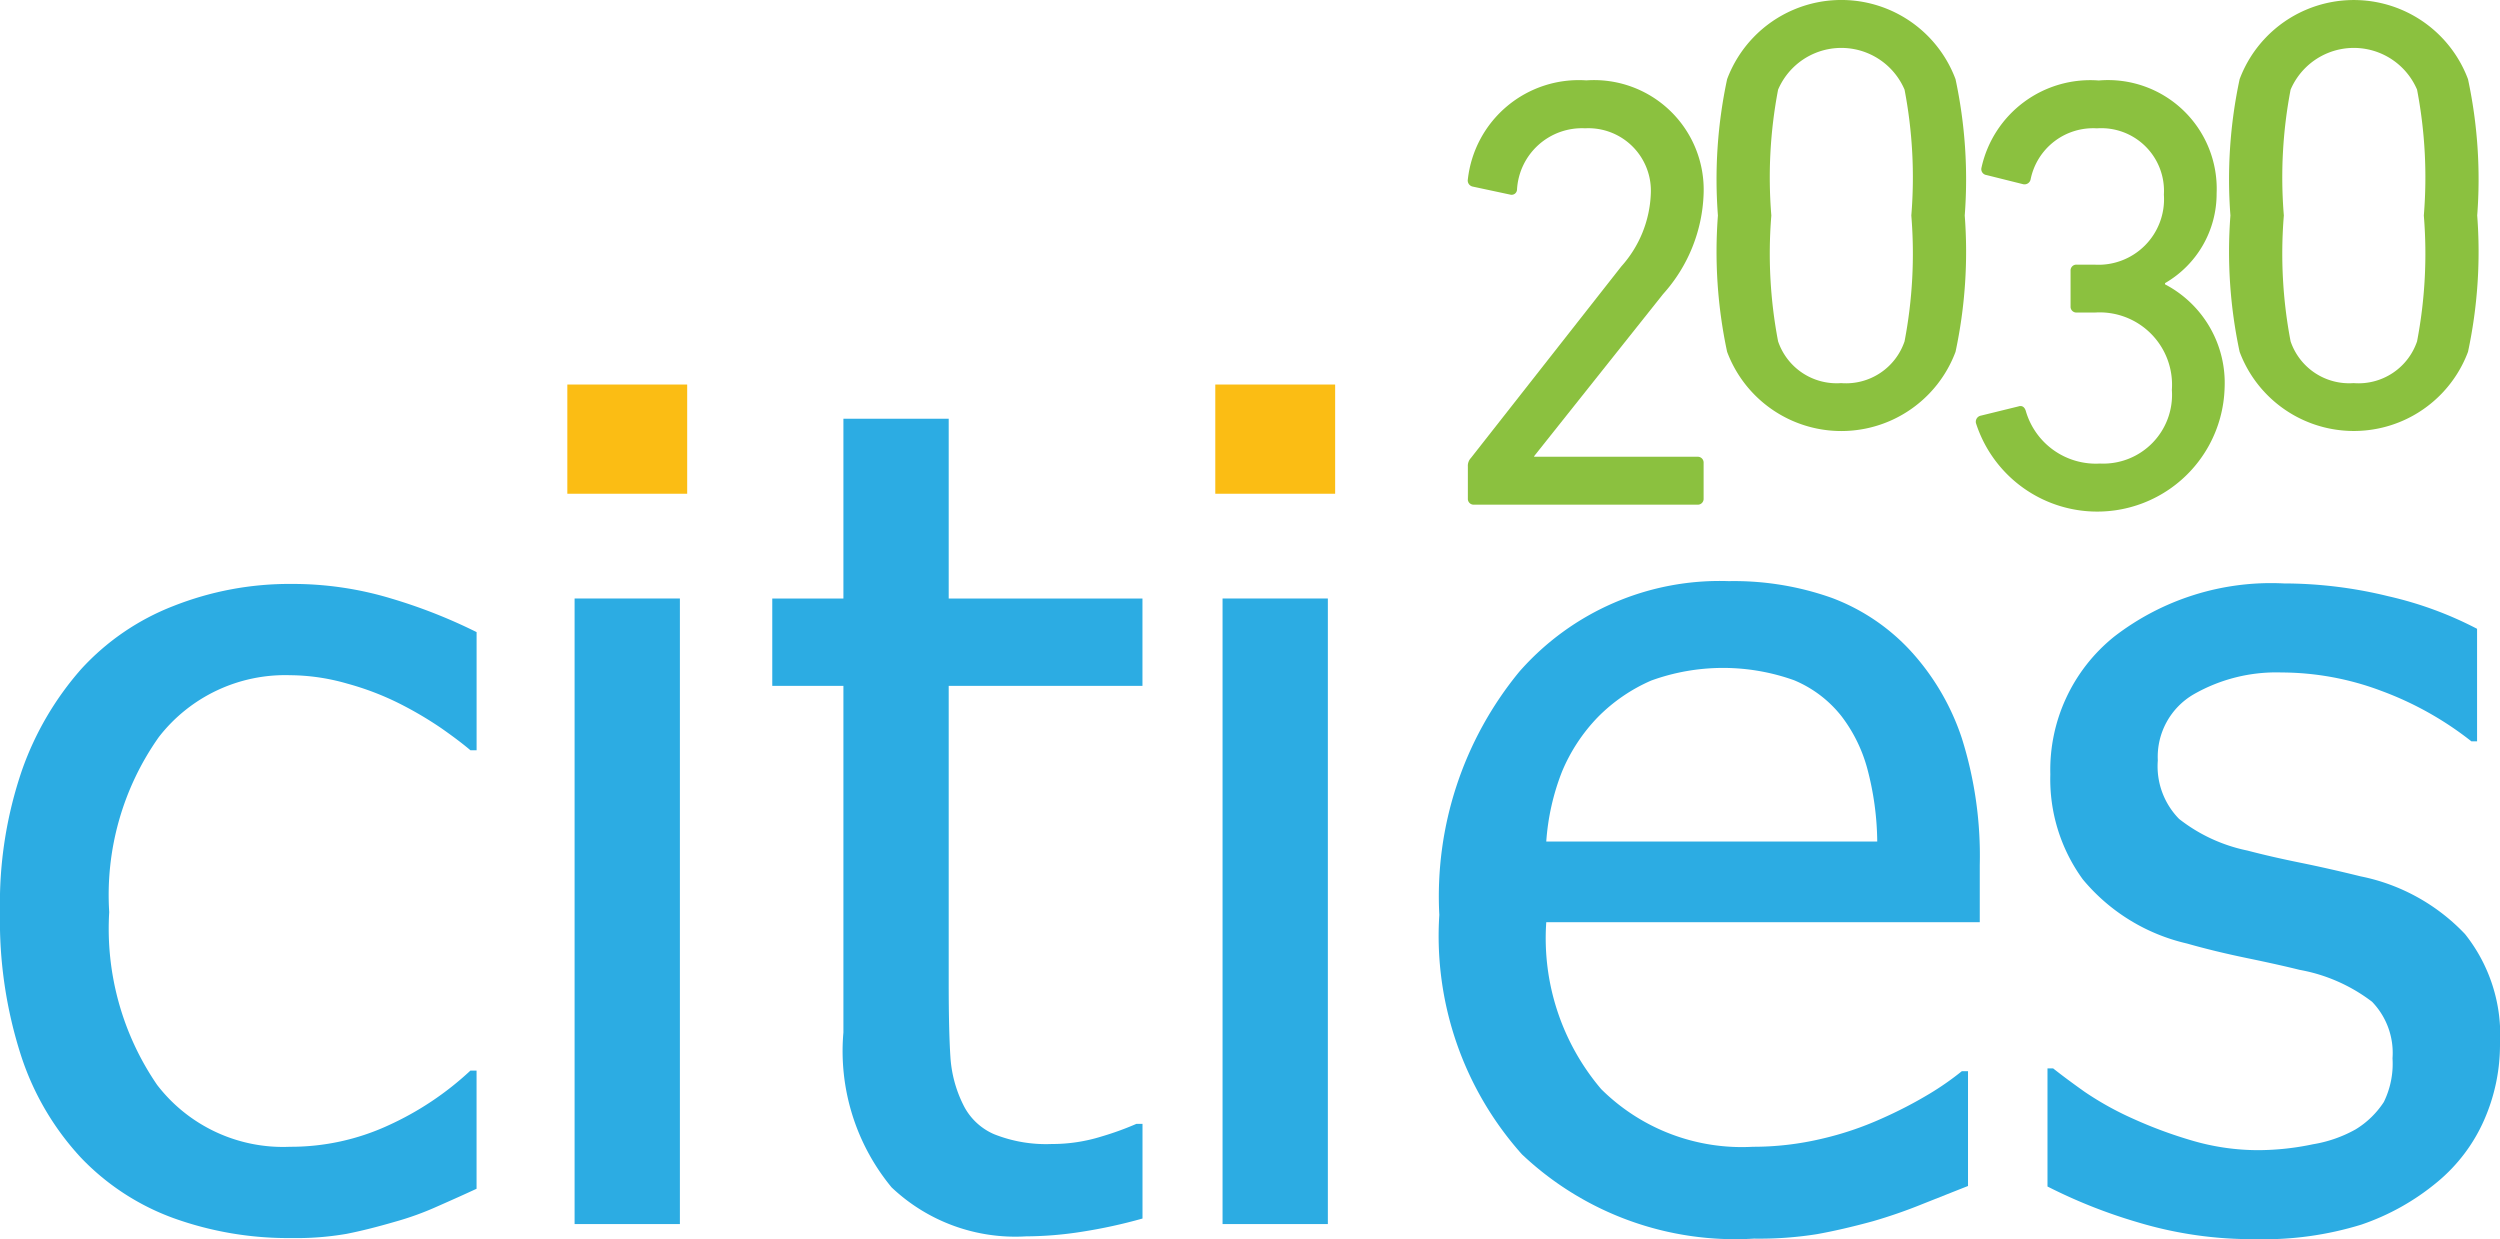 <svg id="Layer_1" data-name="Layer 1" xmlns="http://www.w3.org/2000/svg" viewBox="0 0 69.545 34.471">
  <g>
    <path id="fullLogo" d="M28.541,34.393a5.003,5.003,0,0,1-3.739-1.363,5.954,5.954,0,0,1-1.34-4.308V19.079H21.483v-2.43h1.979v-5.001H26.391v5.001h5.39v2.43h-5.39v8.273q0,1.324.047,2.041a3.466,3.466,0,0,0,.358,1.34,1.708,1.708,0,0,0,.857.818,3.898,3.898,0,0,0,1.605.273,4.599,4.599,0,0,0,1.387-.21,8.321,8.321,0,0,0,.966-.35h.171v2.633a14.182,14.182,0,0,1-1.675.366A10.228,10.228,0,0,1,28.541,34.393Z" style="fill: #2cace3"/>
    <path id="fullLogo-2" data-name="fullLogo" d="M8.117,34.44A9.418,9.418,0,0,1,4.83,33.887,6.752,6.752,0,0,1,2.259,32.212,7.637,7.637,0,0,1,.592,29.385,12.246,12.246,0,0,1,0,25.373a11.434,11.434,0,0,1,.615-3.957A8.532,8.532,0,0,1,2.259,18.612,6.815,6.815,0,0,1,4.822,16.859a8.77,8.77,0,0,1,3.295-.615,9.454,9.454,0,0,1,2.765.405,14.742,14.742,0,0,1,2.376.935v3.287h-.171q-.312-.265-.802-.608a10.265,10.265,0,0,0-1.192-.701,7.826,7.826,0,0,0-1.433-.545A5.827,5.827,0,0,0,8.07,18.783a4.447,4.447,0,0,0-3.653,1.722,7.61,7.61,0,0,0-1.379,4.868A7.687,7.687,0,0,0,4.37,30.179a4.415,4.415,0,0,0,3.7,1.722,6.473,6.473,0,0,0,2.726-.592,8.487,8.487,0,0,0,2.29-1.527h.171V33.069q-.436.203-1.091.491a8.169,8.169,0,0,1-1.184.428q-.748.218-1.34.335A8.148,8.148,0,0,1,8.117,34.44Z" style="fill: #2cace3"/>
    <rect id="fullLogo-3" data-name="fullLogo" x="15.782" y="10.697" width="3.334" height="3.038" style="fill: #fbbd14"/>
    <rect id="fullLogo-4" data-name="fullLogo" x="15.984" y="16.649" width="2.929" height="17.402" style="fill: #2cace3"/>
    <rect id="fullLogo-5" data-name="fullLogo" x="33.807" y="10.697" width="3.334" height="3.038" style="fill: #fbbd14"/>
    <rect id="fullLogo-6" data-name="fullLogo" x="34.009" y="16.649" width="2.929" height="17.402" style="fill: #2cace3"/>
    <path id="fullLogo-7" data-name="fullLogo" d="M48.794,34.456a8.629,8.629,0,0,1-6.457-2.345,9.117,9.117,0,0,1-2.298-6.66,9.84,9.84,0,0,1,2.228-6.769,7.413,7.413,0,0,1,5.827-2.516,8.134,8.134,0,0,1,2.866.467,5.702,5.702,0,0,1,2.181,1.464,6.726,6.726,0,0,1,1.433,2.438,10.878,10.878,0,0,1,.499,3.529v1.589H43.014a6.48,6.48,0,0,0,1.527,4.643,5.549,5.549,0,0,0,4.222,1.605,8.238,8.238,0,0,0,1.893-.218,8.92,8.92,0,0,0,1.675-.561,12.064,12.064,0,0,0,1.34-.693,8.036,8.036,0,0,0,.904-.631h.171v3.194q-.514.203-1.277.506a14.118,14.118,0,0,1-1.371.475q-.857.234-1.55.358A10.183,10.183,0,0,1,48.794,34.456ZM52.221,23.41a8.143,8.143,0,0,0-.28-2.041,4.209,4.209,0,0,0-.717-1.449,3.283,3.283,0,0,0-1.316-.997,5.863,5.863,0,0,0-3.973.008,4.732,4.732,0,0,0-1.488,1.02A4.873,4.873,0,0,0,43.45,21.47a6.541,6.541,0,0,0-.436,1.94Z" style="fill: #2cace3"/>
    <path id="fullLogo-8" data-name="fullLogo" d="M62.737,34.471a11.039,11.039,0,0,1-3.264-.468,14.544,14.544,0,0,1-2.516-.997V29.72h.156q.374.296.88.654a8.676,8.676,0,0,0,1.348.748,12.311,12.311,0,0,0,1.644.608,6.526,6.526,0,0,0,1.862.265,7.438,7.438,0,0,0,1.496-.164,3.627,3.627,0,0,0,1.184-.413,2.466,2.466,0,0,0,.787-.763,2.424,2.424,0,0,0,.241-1.215,2.048,2.048,0,0,0-.569-1.573,4.689,4.689,0,0,0-2.017-.888q-.561-.14-1.464-.327t-1.667-.405a5.317,5.317,0,0,1-2.898-1.784,4.734,4.734,0,0,1-.904-2.921,4.757,4.757,0,0,1,1.776-3.832,7.136,7.136,0,0,1,4.72-1.48,12.232,12.232,0,0,1,2.913.358,10.219,10.219,0,0,1,2.462.904v3.131H68.75a9.149,9.149,0,0,0-2.5-1.402,7.907,7.907,0,0,0-2.781-.514,4.618,4.618,0,0,0-2.446.608,2.01,2.01,0,0,0-.997,1.838,2.09,2.09,0,0,0,.592,1.628,4.565,4.565,0,0,0,1.901.88q.654.172,1.457.335t1.69.382a5.484,5.484,0,0,1,2.905,1.605,4.5,4.5,0,0,1,.974,3.053,5.202,5.202,0,0,1-.444,2.127A4.686,4.686,0,0,1,67.8,32.882a6.644,6.644,0,0,1-2.111,1.184A9.183,9.183,0,0,1,62.737,34.471Z" style="fill: #2cace3"/>
    <path id="fullLogo-9" data-name="fullLogo" d="M40.833,12.979a.32.32,0,0,1,.085-.239l4.184-5.329a3.204,3.204,0,0,0,.82-2.015,1.739,1.739,0,0,0-1.827-1.827A1.81,1.81,0,0,0,42.2,5.277a.15.15,0,0,1-.188.137L40.97,5.191a.173.173,0,0,1-.137-.205,3.105,3.105,0,0,1,3.296-2.75,3.049,3.049,0,0,1,3.262,3.16A4.383,4.383,0,0,1,46.264,8.18l-3.587,4.509v.017h4.543a.162.162,0,0,1,.171.171v.991a.161.161,0,0,1-.171.171H41.004a.161.161,0,0,1-.171-.171Z" style="fill: #8bc13f"/>
    <path id="fullLogo-10" data-name="fullLogo" d="M47.789,5.995a13.312,13.312,0,0,1,.256-3.792,3.392,3.392,0,0,1,6.354,0,13.312,13.312,0,0,1,.256,3.792,13.311,13.311,0,0,1-.256,3.792,3.392,3.392,0,0,1-6.354,0A13.311,13.311,0,0,1,47.789,5.995Zm3.433,4.663A1.72,1.72,0,0,0,52.981,9.496a12.982,12.982,0,0,0,.188-3.501,12.982,12.982,0,0,0-.188-3.501,1.913,1.913,0,0,0-3.518,0,12.987,12.987,0,0,0-.188,3.501,12.987,12.987,0,0,0,.188,3.501A1.721,1.721,0,0,0,51.222,10.657Z" style="fill: #8bc13f"/>
    <path id="fullLogo-11" data-name="fullLogo" d="M55.105,11.562l1.042-.256c.102-.034.171.017.205.12a2.029,2.029,0,0,0,2.067,1.469,1.914,1.914,0,0,0,1.998-2.049,2.013,2.013,0,0,0-2.135-2.152h-.512a.161.161,0,0,1-.171-.171v-.99a.161.161,0,0,1,.171-.171h.495a1.824,1.824,0,0,0,1.93-1.947,1.744,1.744,0,0,0-1.862-1.845,1.775,1.775,0,0,0-1.845,1.418.173.173,0,0,1-.205.137l-1.025-.256a.165.165,0,0,1-.137-.205,3.098,3.098,0,0,1,3.262-2.425,3.023,3.023,0,0,1,3.279,3.143,2.872,2.872,0,0,1-1.435,2.494v.034a3.095,3.095,0,0,1,1.657,2.886,3.544,3.544,0,0,1-6.917.974A.173.173,0,0,1,55.105,11.562Z" style="fill: #8bc13f"/>
    <path id="fullLogo-12" data-name="fullLogo" d="M62.046,5.995a13.305,13.305,0,0,1,.256-3.792,3.392,3.392,0,0,1,6.353,0,13.307,13.307,0,0,1,.256,3.792,13.307,13.307,0,0,1-.256,3.792,3.392,3.392,0,0,1-6.353,0A13.304,13.304,0,0,1,62.046,5.995Zm3.433,4.663A1.72,1.72,0,0,0,67.238,9.496a12.984,12.984,0,0,0,.188-3.501,12.984,12.984,0,0,0-.188-3.501,1.913,1.913,0,0,0-3.518,0,12.979,12.979,0,0,0-.188,3.501A12.979,12.979,0,0,0,63.72,9.496,1.72,1.72,0,0,0,65.479,10.657Z" style="fill: #8bc13f"/>
  </g>
</svg>
